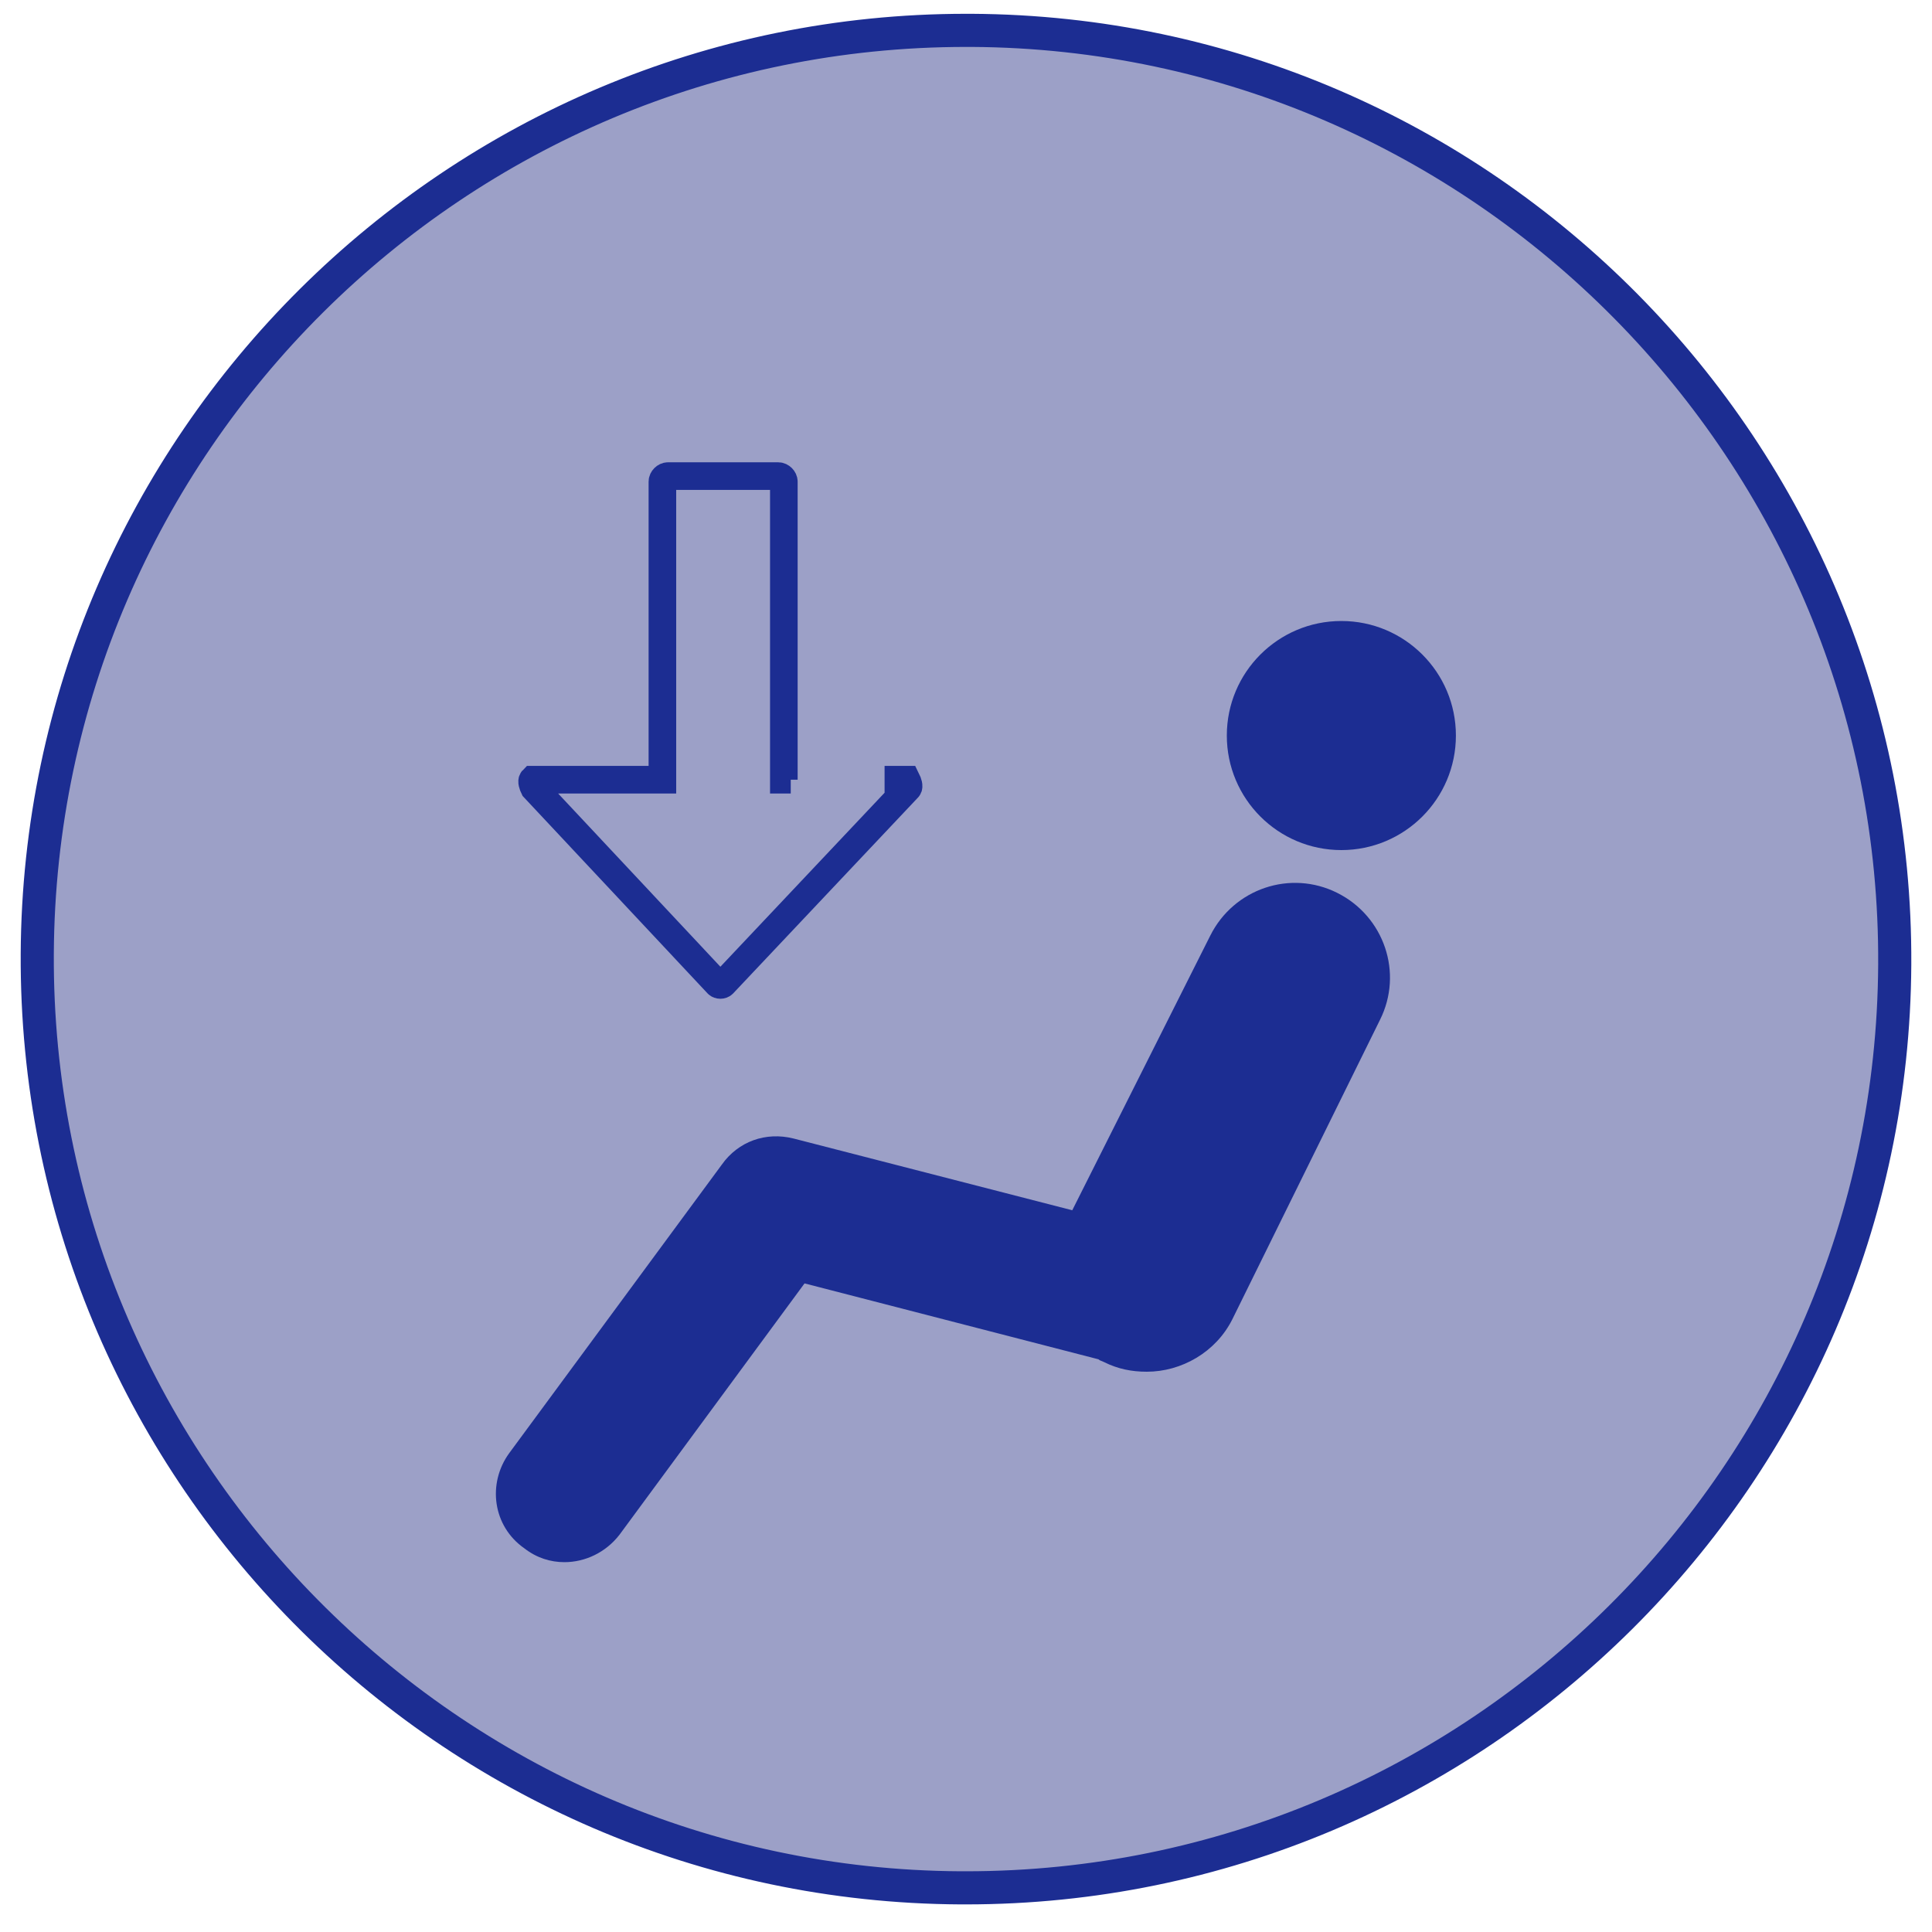 <?xml version="1.0" encoding="UTF-8" standalone="no"?>
<!-- Generator: Adobe Illustrator 21.0.0, SVG Export Plug-In . SVG Version: 6.00 Build 0)  -->

<svg
   version="1.1"
   id="Layer_2"
   x="0px"
   y="0px"
   viewBox="0 0 140 140"
   style="enable-background:new 0 0 140 140;"
   xml:space="preserve"
   inkscape:version="1.3.2 (091e20ef0f, 2023-11-25)"
   sodipodi:docname="HMI_HVAC_AirDown_Inactive.svg"
   xmlns:inkscape="http://www.inkscape.org/namespaces/inkscape"
   xmlns:sodipodi="http://sodipodi.sourceforge.net/DTD/sodipodi-0.dtd"
   xmlns="http://www.w3.org/2000/svg"
   xmlns:svg="http://www.w3.org/2000/svg"
   xmlns:rdf="http://www.w3.org/1999/02/22-rdf-syntax-ns#"
   xmlns:cc="http://creativecommons.org/ns#"
   xmlns:dc="http://purl.org/dc/elements/1.1/"><defs
     id="defs25" /><sodipodi:namedview
     pagecolor="#ffffff"
     bordercolor="#666666"
     borderopacity="1"
     objecttolerance="10"
     gridtolerance="10"
     guidetolerance="10"
     inkscape:pageopacity="0"
     inkscape:pageshadow="2"
     inkscape:window-width="2560"
     inkscape:window-height="1371"
     id="namedview23"
     showgrid="false"
     inkscape:zoom="9.5358401"
     inkscape:cx="64.441097"
     inkscape:cy="63.49729"
     inkscape:window-x="0"
     inkscape:window-y="0"
     inkscape:window-maximized="1"
     inkscape:current-layer="Layer_2"
     inkscape:showpageshadow="2"
     inkscape:pagecheckerboard="0"
     inkscape:deskcolor="#d1d1d1" /><style
     type="text/css"
     id="style3">
	.st0{fill:#848286;}
	.st1{fill:none;stroke:#848286;stroke-width:2;stroke-miterlimit:10;}
</style><ellipse
     style="opacity:0.43;fill:#1a237e;fill-opacity:1;stroke:none;stroke-width:1.547"
     id="path1"
     cx="69.475"
     cy="69.237"
     rx="67.216"
     ry="67.476" /><path
     class="st0"
     d="m 70,138 c -0.1,0 -0.3,0 -0.4,0 C 31.8,137.8 1.3,106.9 1.5,69.1 1.7,31.5 32.4,1 70,1 c 0.1,0 0.3,0 0.4,0 37.8,0.2 68.3,31.1 68.1,68.9 v 0 C 138.3,107.5 107.6,138 70,138 Z M 70,3.4 C 33.7,3.4 4.1,32.8 3.9,69.1 c -0.2,36.4 29.3,66.3 65.7,66.5 0.1,0 0.2,0 0.4,0 36.3,0 65.9,-29.4 66.1,-65.7 0.2,-36.4 -29.3,-66.3 -65.7,-66.5 -0.2,0 -0.3,0 -0.4,0 z"
     id="path11"
     style="fill:#1c2d92;fill-opacity:1" /><path
     class="st0"
     d="M 96.9,64.7 C 93.5,63 89.4,64.4 87.7,67.8 l -10,19.9 -20.2,-5.2 c -2,-0.5 -4,0.2 -5.2,1.9 l -15.4,20.9 c -1.6,2.2 -1.2,5.3 1.1,6.9 0.9,0.7 1.9,1 2.9,1 1.5,0 3,-0.7 4,-2 L 58.3,93 79.6,98.5 c 0.1,0.1 0.2,0.1 0.4,0.2 1,0.5 2,0.7 3.1,0.7 2.5,0 5,-1.4 6.2,-3.8 L 100,73.9 c 1.7,-3.4 0.3,-7.5 -3.1,-9.2 z"
     id="path17"
     style="fill:#1c2d92;fill-opacity:1" /><circle
     class="st0"
     cx="97.2"
     cy="53.3"
     r="8.3"
     id="circle19"
     style="fill:#1c2d92;fill-opacity:1" /><path
     class="st1"
     d="M 57.3,56.5 H 56.8 V 34.9 c 0,-0.2 -0.2,-0.4 -0.4,-0.4 h -8 c -0.2,0 -0.4,0.2 -0.4,0.4 v 21.6 h -9.4 c -0.1,0.1 0,0.4 0.1,0.6 L 52,71.3 c 0.1,0.1 0.3,0.1 0.4,0 L 65.8,57.1 c 0.1,-0.1 0,-0.4 -0.1,-0.6 h -1.6"
     id="path21"
     style="stroke:#1c2d92;stroke-opacity:1" /></svg>
